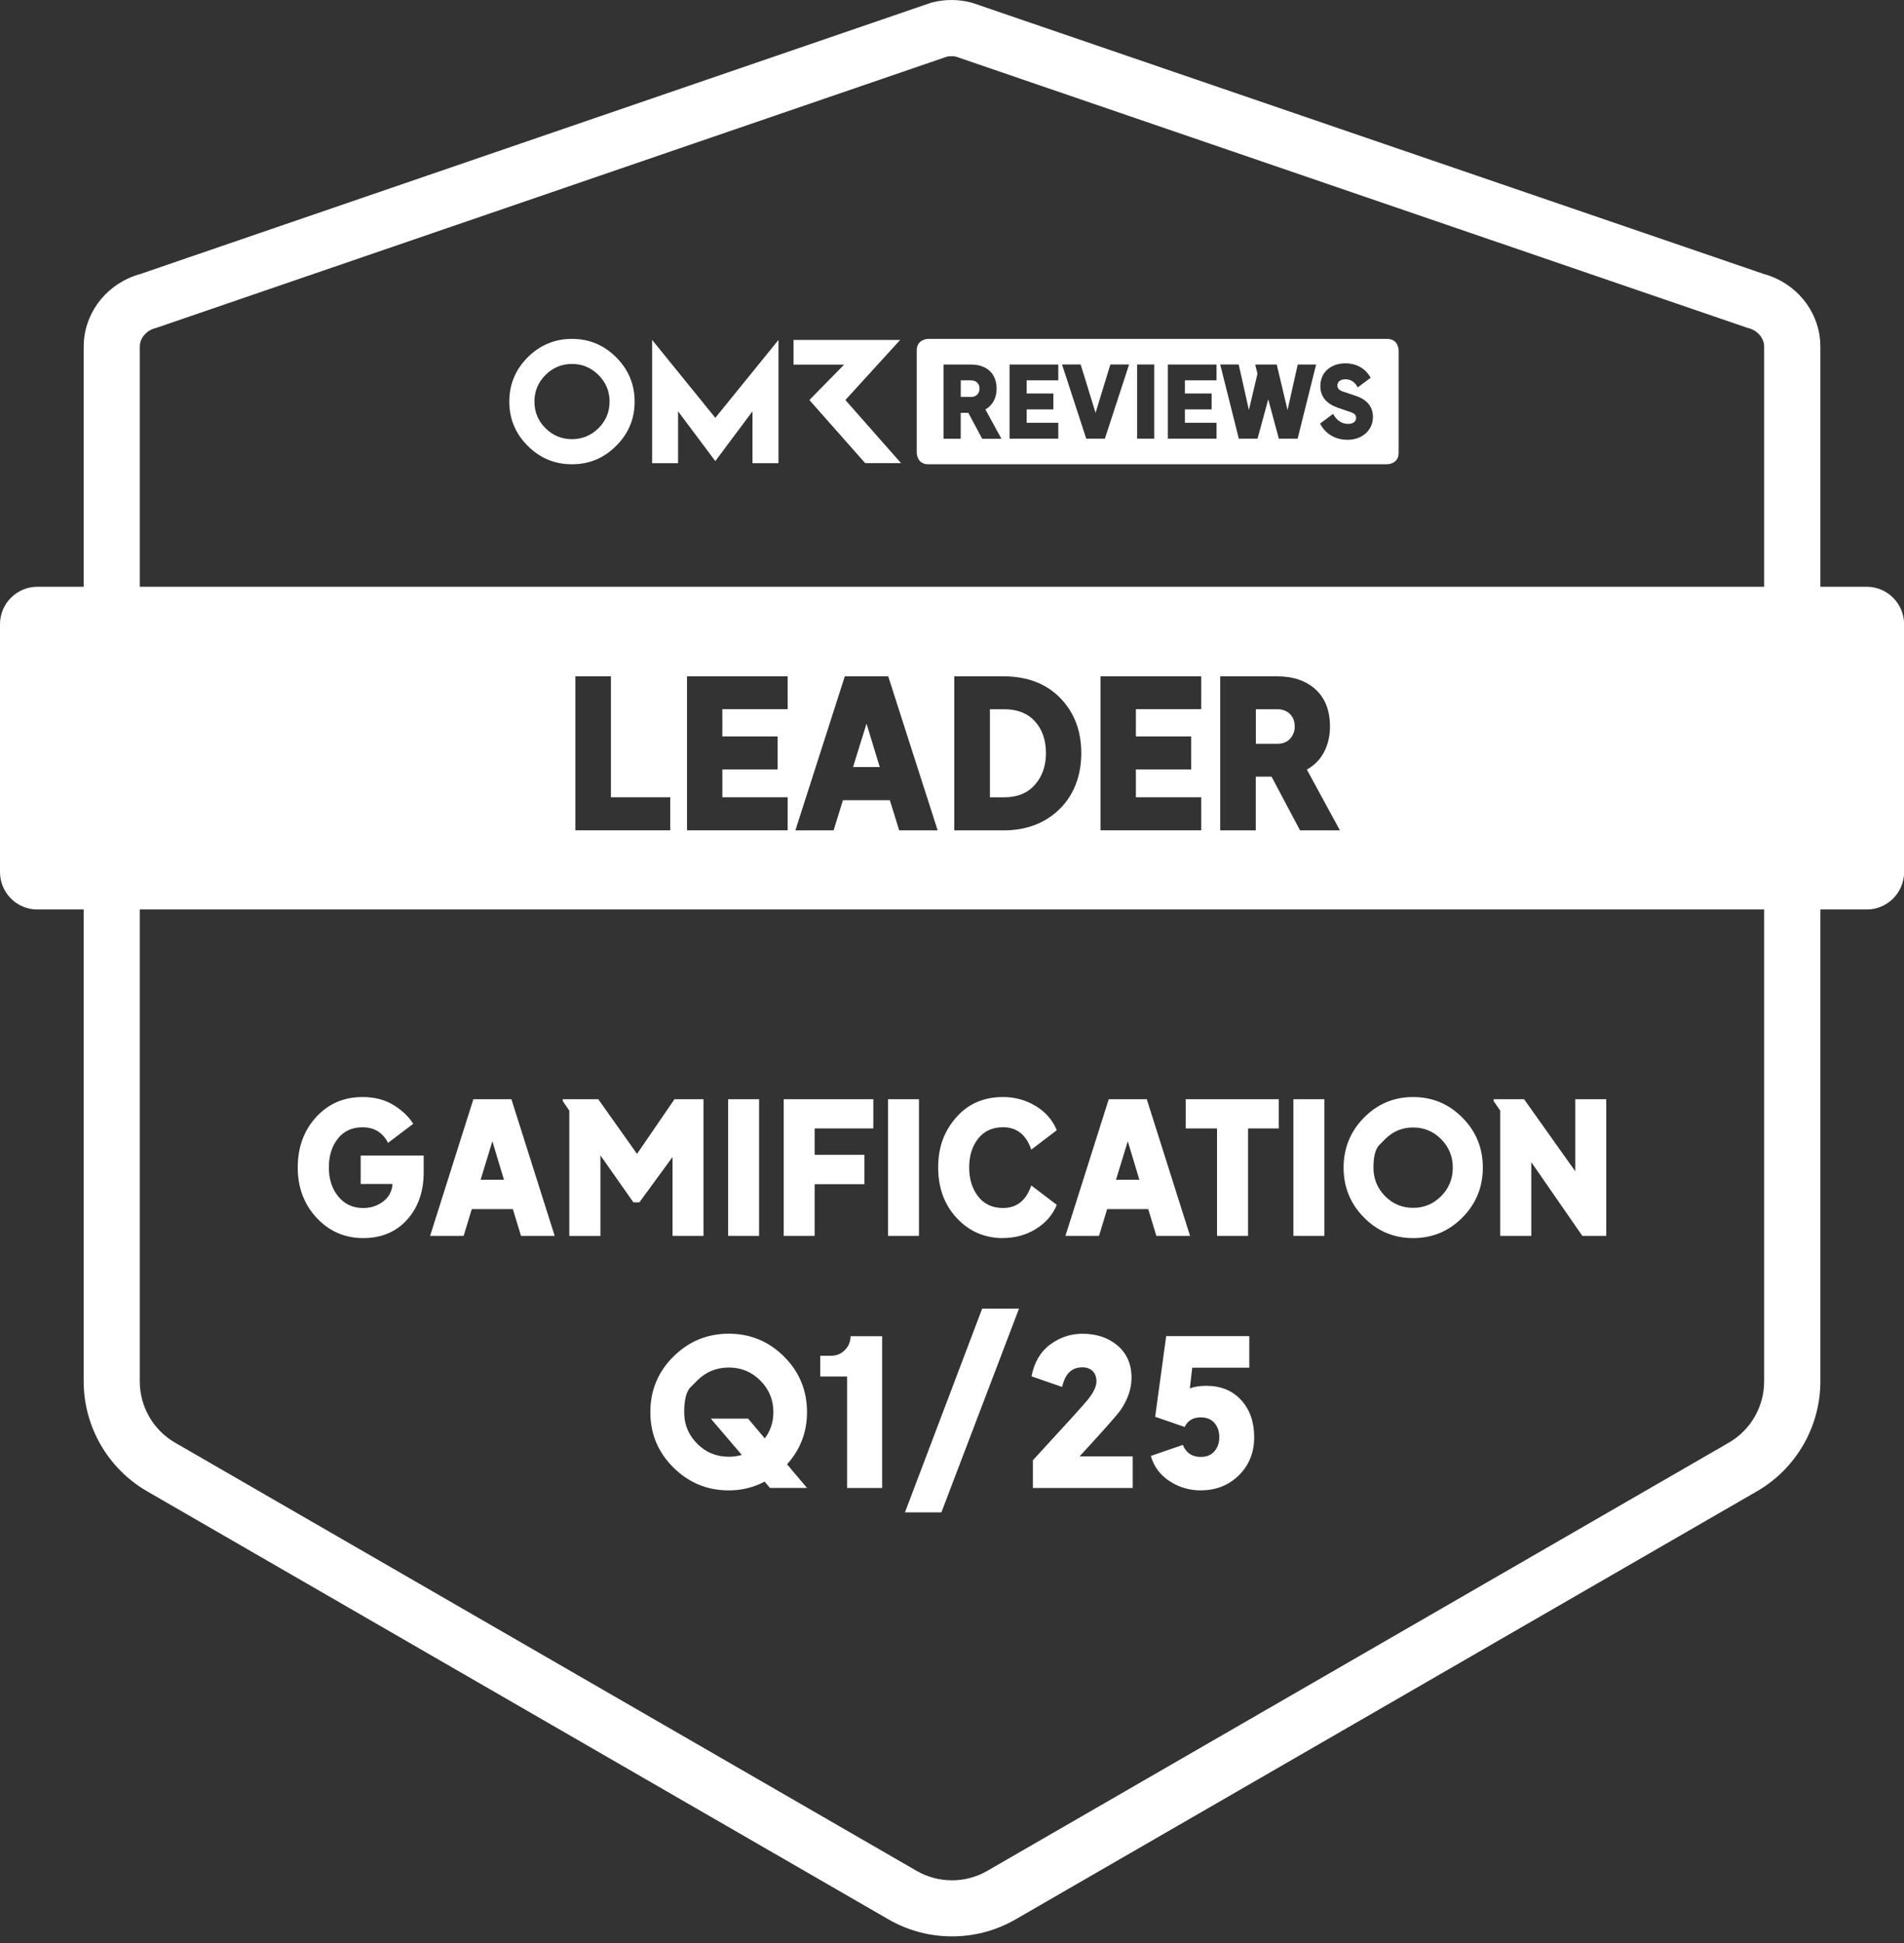 <svg width="243" height="248" viewBox="0 0 243 248" fill="none" xmlns="http://www.w3.org/2000/svg">
<rect x="0" y="0" width="243" height="248" fill="#333333" stroke="none"/>
<path d="M120.848 7.231L19.956 41.84L19.827 41.876C18.727 42.163 17.912 43.075 17.845 44.091C17.841 44.153 17.838 44.214 17.838 44.275V176.302C17.838 179.51 19.565 182.506 22.347 184.11L116.986 238.752C119.768 240.36 123.222 240.36 126.001 238.752L220.64 184.11C223.422 182.502 225.149 179.514 225.149 176.302V44.269C225.149 44.211 225.149 44.149 225.143 44.091C225.075 43.072 224.26 42.16 223.16 41.876L222.908 41.801L122.016 7.231C121.634 7.147 121.233 7.147 120.848 7.231ZM121.498 247.113C118.701 247.113 115.903 246.392 113.409 244.953L18.77 190.31C13.779 187.428 10.68 182.059 10.68 176.295V44.269C10.68 44.049 10.687 43.826 10.703 43.609C10.975 39.55 13.85 36.096 17.877 34.98L118.801 0.358L118.93 0.323C120.57 -0.108 122.301 -0.108 123.94 0.323L124.193 0.397L225.13 34.973C229.16 36.089 232.035 39.543 232.304 43.609C232.317 43.826 232.326 44.049 232.326 44.269V176.295C232.326 182.059 229.228 187.428 224.234 190.31L129.594 244.953C127.097 246.395 124.299 247.113 121.505 247.113H121.498Z" fill="white"/>
<g clip-path="url(#clip0_11330_845)">
<path d="M163.02 90.51H160.28V94.919H163.02C163.73 94.919 164.27 94.7 164.66 94.26C165.05 93.82 165.24 93.309 165.24 92.73C165.24 92.059 165.04 91.529 164.63 91.12C164.23 90.719 163.69 90.51 163.02 90.51Z" fill="white"/>
<path d="M128.16 90.51H126.34V101.75H128.16C129.83 101.75 131.14 101.22 132.08 100.15C133.02 99.09 133.49 97.74 133.49 96.1C133.49 94.46 133.02 93.079 132.08 92.049C131.14 91.019 129.83 90.51 128.16 90.51Z" fill="white"/>
<path d="M108.87 97.89H112.28L110.59 92.35L108.87 97.89Z" fill="white"/>
<path d="M238.22 74.88H4.78C2.14 74.88 0 77.02 0 79.66V111.29C0 113.93 2.14 116.07 4.78 116.07H238.23C240.87 116.07 243.01 113.93 243.01 111.29V79.66C243.01 77.02 240.87 74.88 238.23 74.88H238.22ZM85.54 105.96H73.43V86.31H77.97V101.74H85.54V105.96ZM100.53 90.5H92.19V93.98H99.24V98.2H92.19V101.74H100.53V105.96H87.68V86.31H100.53V90.51V90.5ZM114.76 105.97L113.57 102.12H107.58L106.39 105.97H101.51L107.82 86.31H113.36L119.67 105.97H114.76ZM135.23 103.25C133.38 105.06 130.99 105.97 128.05 105.97H121.79V86.31H128.05C131.09 86.31 133.51 87.23 135.31 89.07C137.1 90.91 138 93.25 138 96.1C138 98.95 137.08 101.44 135.23 103.25ZM153.31 90.5H144.97V93.98H152.02V98.2H144.97V101.74H153.31V105.96H140.46V86.31H153.31V90.51V90.5ZM165.92 105.97L162.28 99.11H160.27V105.97H155.73V86.31H162.99C165.05 86.31 166.69 86.87 167.91 87.99C169.13 89.11 169.74 90.68 169.74 92.73C169.74 93.93 169.49 95 168.99 95.96C168.49 96.92 167.75 97.67 166.79 98.21L171.01 105.97H165.92Z" fill="white"/>
</g>
<path d="M83.23 43.381V59.11H86.54V52.49L91.293 58.843L96.038 52.49V59.11H99.356V43.381L91.293 53.321L83.23 43.381ZM107.89 51.05L114.884 43.381H101.273V46.535H107.728L103.299 51.05L110.423 59.107H115L107.894 51.05H107.89ZM76.388 54.64C75.445 55.573 74.315 56.045 73 56.045C71.684 56.045 70.548 55.577 69.612 54.64C68.673 53.701 68.208 52.574 68.208 51.251C68.208 49.928 68.676 48.801 69.612 47.862C70.544 46.919 71.674 46.447 73 46.447C74.326 46.447 75.445 46.919 76.388 47.862C77.33 48.801 77.798 49.935 77.798 51.251C77.798 52.567 77.33 53.701 76.388 54.64ZM73 43.248C70.797 43.248 68.915 44.032 67.347 45.599C65.784 47.168 65 49.048 65 51.248C65 53.447 65.784 55.334 67.347 56.897C68.915 58.466 70.794 59.248 73 59.248C75.205 59.248 77.073 58.463 78.642 56.897C80.211 55.334 80.996 53.451 80.996 51.248C80.996 49.044 80.208 47.165 78.642 45.599C77.073 44.029 75.195 43.248 73 43.248Z" fill="white"/>
<path d="M123.945 48.538H122.619V50.656H123.945C124.664 50.656 125.017 50.123 125.017 49.603C125.017 48.967 124.579 48.538 123.945 48.538Z" fill="white"/>
<path d="M177.032 43.248H118.47C118.47 43.248 117 43.248 117 44.71V57.785C117 57.785 117 59.248 118.47 59.248H177.032C177.032 59.248 178.502 59.248 178.502 57.785V44.71C178.502 44.71 178.502 43.248 177.032 43.248ZM125.35 55.985L123.586 52.684H122.612V55.985H120.417V46.523H123.926C125.866 46.523 127.193 47.602 127.193 49.61C127.193 50.741 126.709 51.722 125.762 52.255L127.807 55.992H125.344L125.35 55.985ZM135.066 48.538H131.028V50.214H134.439V52.248H131.028V53.951H135.066V55.979H128.846V46.523H135.066V48.544V48.538ZM141.005 55.979H138.633L135.543 46.516H137.921L139.822 52.684L141.711 46.516H144.102L141.011 55.979H141.005ZM147.31 55.979H145.128V46.516H147.31V55.979ZM155.261 48.538H151.224V50.214H154.634V52.248H151.224V53.951H155.261V55.979H149.048V46.523H155.261V48.544V48.538ZM165.617 55.979H163.213L161.861 50.962L160.495 55.979H158.104L155.732 46.516H158.091L159.391 52.32L160.488 47.686L160.221 46.646V46.523H162.945L164.324 52.326L165.624 46.523H167.97L165.611 55.985L165.617 55.979ZM171.929 56.122C170.563 56.122 169.224 55.491 168.473 54.055L170.139 52.814C170.537 53.574 171.184 54.094 172.047 54.094C172.53 54.094 173.072 53.906 173.072 53.334C173.072 52.931 172.818 52.736 172.432 52.612L170.72 52.027C169.329 51.533 168.512 50.656 168.512 49.272C168.512 47.465 169.904 46.367 171.713 46.367C172.942 46.367 174.203 46.887 174.935 48.206L173.275 49.441C172.955 48.791 172.419 48.401 171.713 48.401C171.243 48.401 170.681 48.603 170.681 49.2C170.681 49.577 170.962 49.824 171.341 49.948L173.001 50.507C174.353 50.949 175.222 51.8 175.222 53.223C175.222 54.783 173.994 56.128 171.929 56.128V56.122Z" fill="white"/>
<path d="M168.466 54.061L168.472 54.055L168.466 54.061Z" fill="white"/>
<path d="M191.463 157.717V141.73L190.63 140.514V140.278H194.511L201.049 149.478V140.278H205V157.717H201.947L195.433 148.31V157.717H191.459H191.463ZM176.768 145.383C176.768 145.383 176.521 145.632 176.028 146.132C175.535 146.632 175.288 147.593 175.288 149.012C175.288 150.43 175.782 151.642 176.768 152.641C177.75 153.64 178.946 154.14 180.351 154.14C181.756 154.14 182.948 153.64 183.934 152.641C184.921 151.642 185.414 150.435 185.414 149.012C185.414 147.588 184.921 146.382 183.934 145.383C182.948 144.383 181.756 143.884 180.351 143.884C178.946 143.884 177.755 144.383 176.768 145.383ZM180.351 158C177.903 158 175.809 157.123 174.074 155.37C172.343 153.612 171.477 151.496 171.477 149.012C171.477 146.528 172.343 144.388 174.074 142.635C175.809 140.877 177.899 140 180.351 140C182.803 140 184.916 140.877 186.647 142.635C188.383 144.388 189.248 146.514 189.248 149.012C189.248 151.491 188.383 153.612 186.647 155.37C184.916 157.123 182.817 158 180.351 158ZM165.074 157.717V140.278H169.025V157.717H165.074ZM155.325 157.717V144.002H151.328V140.278H163.208V144.002H159.281V157.717H155.33H155.325ZM142.431 150.558H145.414L143.934 145.642L142.431 150.558ZM135.977 157.717L141.505 140.278H146.358L151.882 157.717H147.582L146.544 154.3H141.3L140.262 157.717H135.986H135.977ZM128.01 158C125.669 158 123.701 157.152 122.114 155.45C120.527 153.749 119.736 151.595 119.736 148.988C119.736 146.382 120.495 144.369 122.017 142.621C123.534 140.872 125.534 140 128.015 140C129.508 140 130.886 140.372 132.147 141.122C133.408 141.871 134.32 142.908 134.874 144.233L131.616 146.712C130.97 144.808 129.769 143.855 128.015 143.855C126.656 143.855 125.595 144.341 124.836 145.307C124.073 146.273 123.692 147.499 123.692 148.984C123.692 150.468 124.073 151.698 124.836 152.683C125.6 153.669 126.656 154.159 128.015 154.159C129.769 154.159 130.97 153.197 131.616 151.279L134.874 153.758C134.348 155.035 133.459 156.063 132.207 156.836C130.951 157.609 129.555 157.991 128.015 157.991L128.01 158ZM113.333 157.717V140.278H117.284V157.717H113.333ZM100.02 157.717V140.278H111.458V144.002H103.971V147.372H110.327V151.119H103.971V157.717H100.02ZM92.928 157.717V140.278H96.879V157.717H92.928ZM72.658 157.717V141.73L71.825 140.514V140.278H76.353L81.3 147.254L86.083 140.278H89.783V157.717H85.832V147.654L81.602 153.438H80.839L76.632 147.447V157.722H72.658V157.717ZM61.337 150.558H64.319L62.84 145.642L61.337 150.558ZM54.892 157.717L60.415 140.278H65.269L70.792 157.717H66.493L65.455 154.3H60.211L59.173 157.717H54.896H54.892ZM46.362 158C44.003 158 42.02 157.137 40.415 155.417C38.805 153.692 38 151.548 38 148.988C38 146.429 38.782 144.27 40.345 142.559C41.909 140.853 43.882 140 46.269 140C47.795 140 49.112 140.339 50.22 141.018C51.327 141.697 52.169 142.498 52.737 143.417L49.526 145.849C48.847 144.525 47.763 143.86 46.269 143.86C44.929 143.86 43.877 144.346 43.114 145.312C42.351 146.278 41.969 147.504 41.969 148.988C41.969 150.473 42.37 151.703 43.17 152.688C43.97 153.673 45.036 154.163 46.358 154.163C47.311 154.163 48.158 153.89 48.889 153.343C49.62 152.797 50.024 152.047 50.099 151.095H46.032V147.466H54.073V149.596C54.073 152.061 53.37 154.079 51.96 155.648C50.55 157.213 48.679 158 46.353 158H46.362Z" fill="white"/>
<path d="M153.243 190.197C151.79 190.197 150.458 189.8 149.255 189.012C148.052 188.224 147.258 187.155 146.879 185.799L150.959 184.394C151.374 185.414 152.138 185.927 153.249 185.927C153.995 185.927 154.575 185.689 154.99 185.213C155.405 184.736 155.613 184.132 155.613 183.405C155.613 182.678 155.412 182.074 155.002 181.597C154.593 181.121 154.013 180.883 153.249 180.883C152.26 180.883 151.576 181.292 151.197 182.104L147.429 180.803L148.834 170.506H159.443V174.537H152.162L151.851 177.187C152.407 176.961 153.109 176.852 153.958 176.852C155.815 176.852 157.293 177.456 158.404 178.672C159.516 179.887 160.066 181.463 160.066 183.405C160.066 185.347 159.418 186.984 158.117 188.267C156.816 189.549 155.198 190.19 153.256 190.19L153.243 190.197ZM131.824 186.349C135.898 181.927 138.213 179.38 138.762 178.708C139.544 177.755 139.935 176.949 139.935 176.29C139.935 175.716 139.77 175.276 139.44 174.964C139.11 174.653 138.677 174.494 138.139 174.494C136.893 174.494 136.069 175.19 135.672 176.577L135.544 176.992L131.647 175.642C131.995 173.859 132.789 172.503 134.023 171.587C135.263 170.671 136.637 170.206 138.145 170.206C139.947 170.206 141.444 170.707 142.628 171.715C143.813 172.723 144.412 174.091 144.412 175.825C144.412 177.212 143.941 178.592 143.007 179.96C142.537 180.62 140.796 182.587 137.779 185.86H144.565V189.891H131.824V186.355V186.349ZM115.498 193L125.35 167H130.053L120.146 193H115.492H115.498ZM108.114 189.885V175.667H104.682V173.016H106.062C106.759 173.016 107.345 172.772 107.827 172.289C108.31 171.807 108.554 171.214 108.554 170.524H112.585V189.891H108.114V189.885ZM88.979 176.18C88.979 176.18 88.704 176.455 88.149 177.01C87.593 177.566 87.318 178.629 87.318 180.211C87.318 181.793 87.874 183.13 88.979 184.242C90.091 185.353 91.435 185.903 93.01 185.903C93.585 185.903 94.134 185.824 94.672 185.671L90.72 181.041H95.478L97.609 183.564C98.336 182.593 98.703 181.475 98.703 180.211C98.703 178.635 98.147 177.291 97.041 176.18C95.93 175.068 94.586 174.518 93.01 174.518C91.435 174.518 90.091 175.074 88.979 176.18ZM93.01 190.197C90.256 190.197 87.898 189.219 85.938 187.271C83.977 185.323 83 182.971 83 180.211C83 177.438 83.977 175.074 85.938 173.126C87.898 171.178 90.256 170.2 93.01 170.2C95.765 170.2 98.116 171.178 100.071 173.126C102.019 175.074 102.996 177.438 102.996 180.211C102.996 182.758 102.147 184.975 100.449 186.868L102.996 189.885H98.263L97.585 189.079C96.18 189.824 94.653 190.197 93.01 190.197Z" fill="white"/>
<defs>
<clipPath id="clip0_11330_845">
<rect width="243" height="41.18" fill="white" transform="translate(0 74.88)"/>
</clipPath>
</defs>
</svg>
